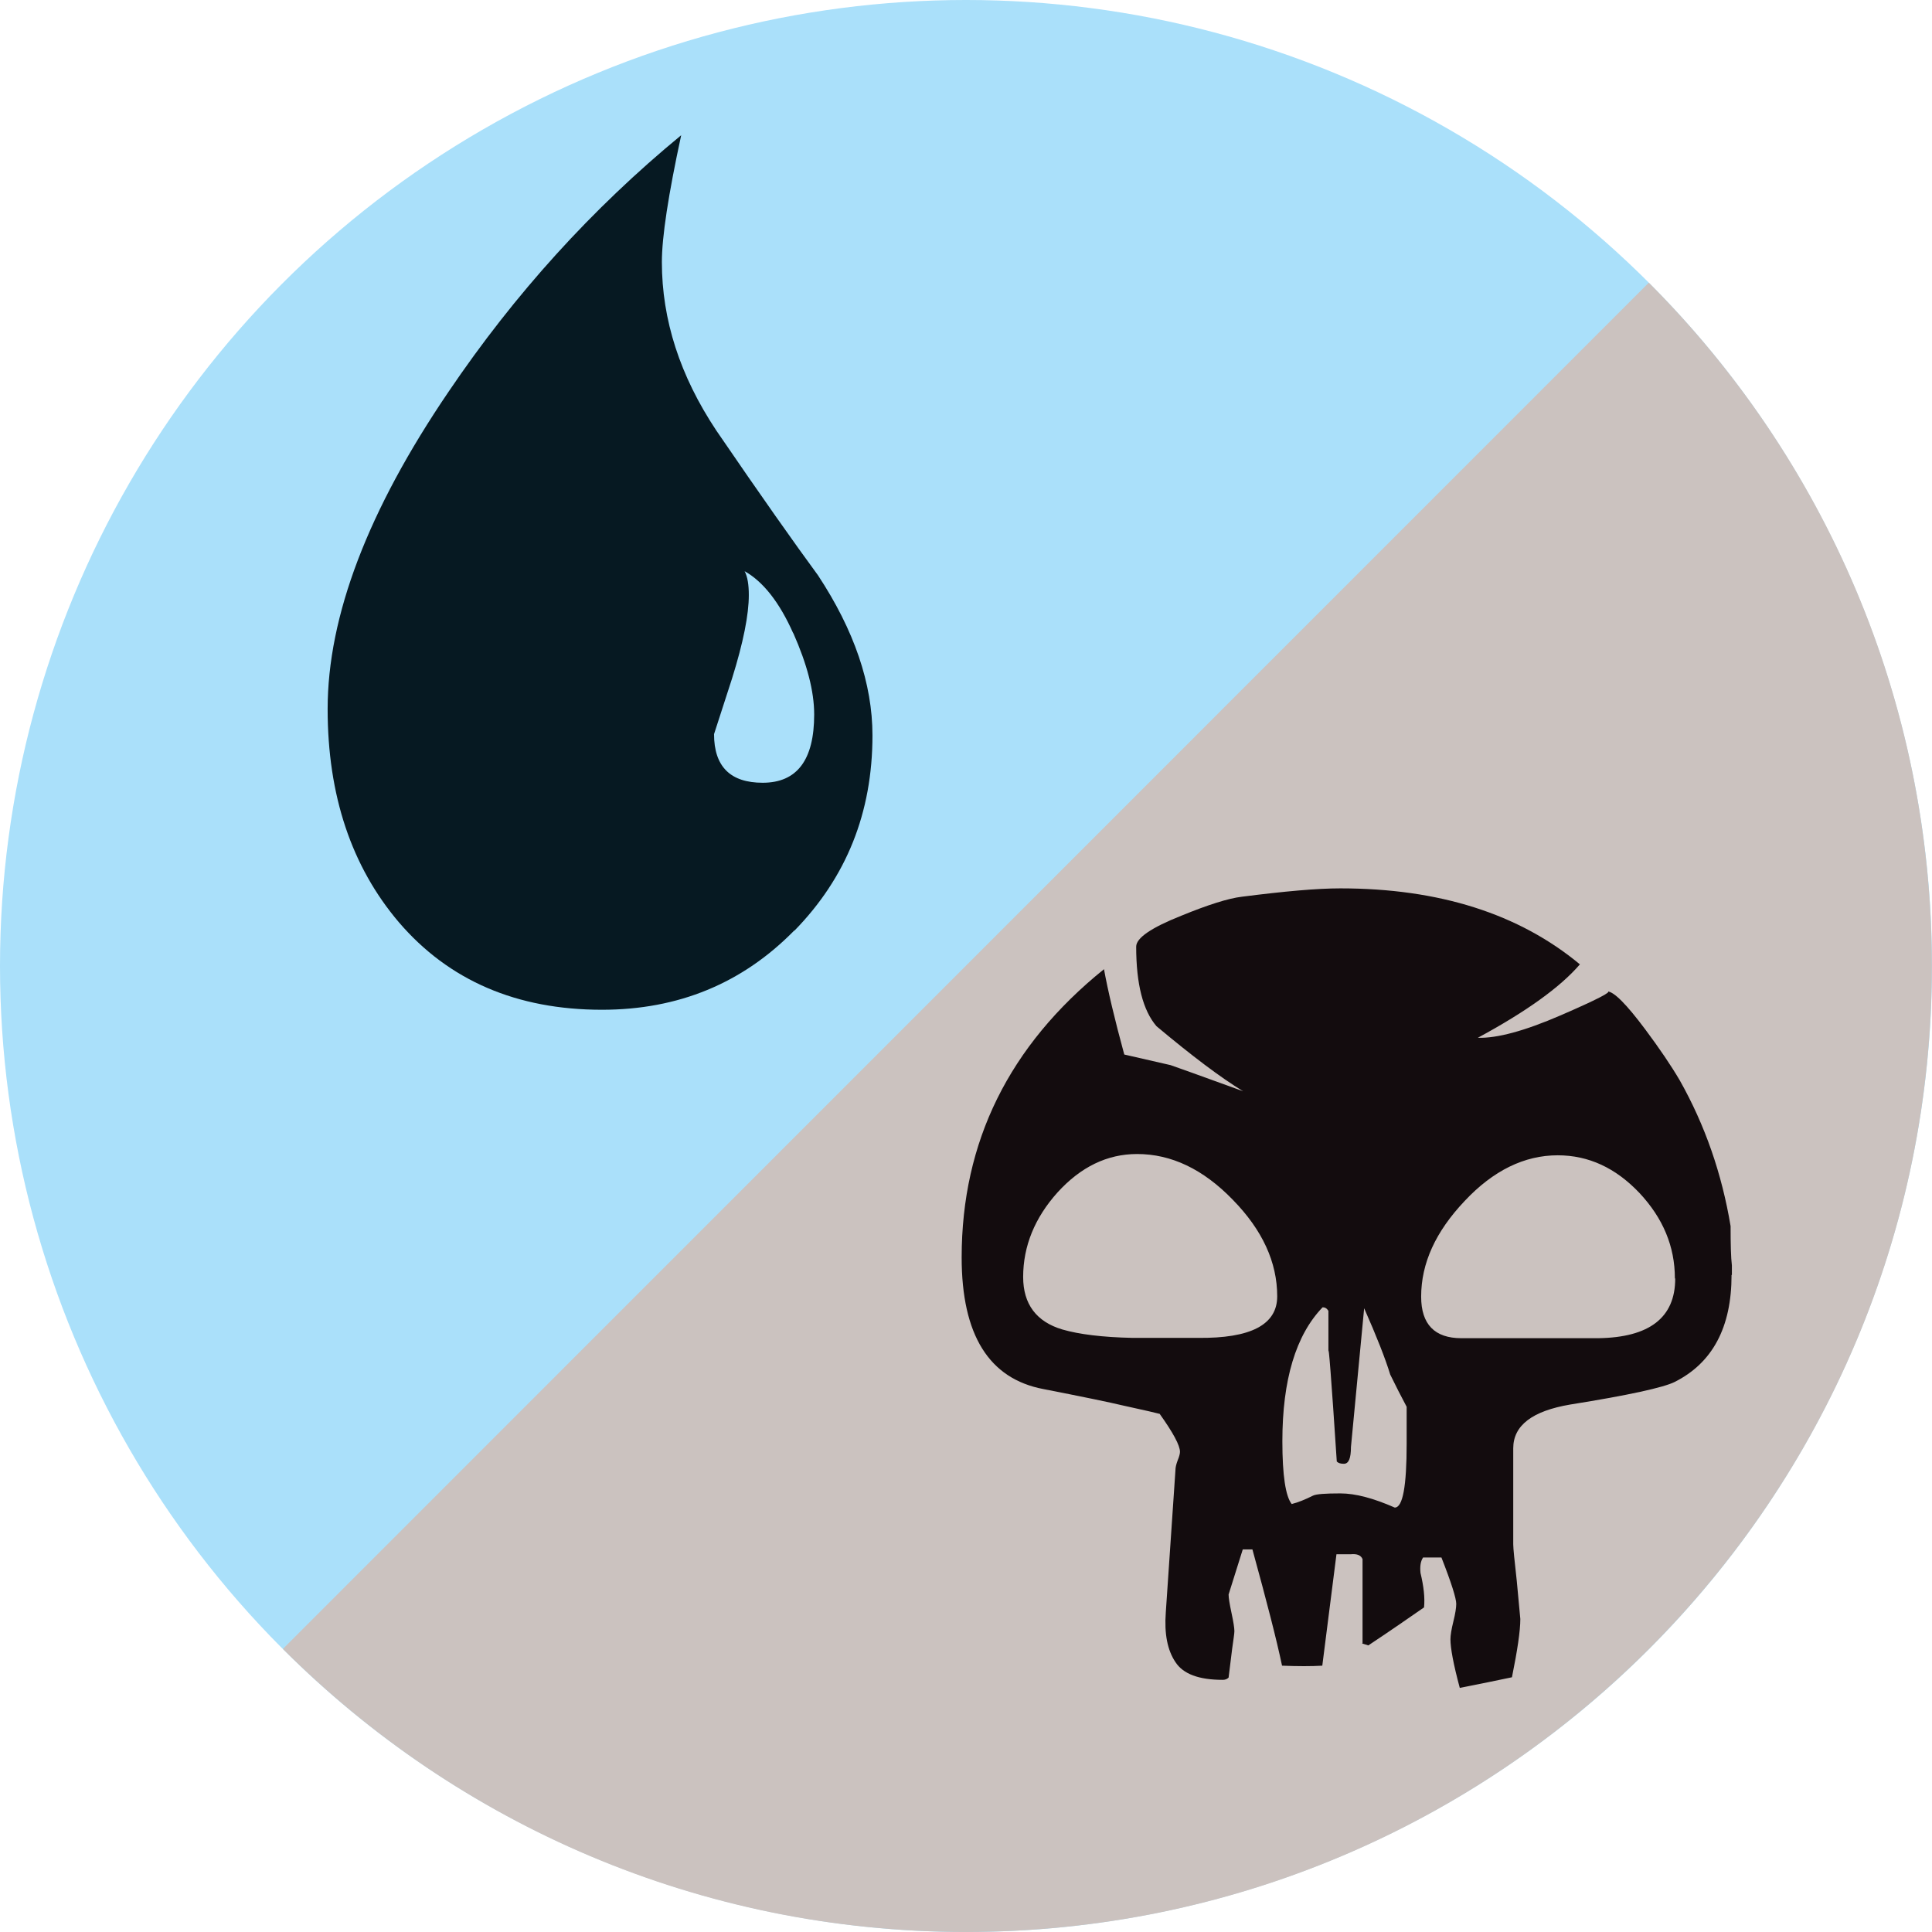 <svg xmlns="http://www.w3.org/2000/svg" width="600" height="600" version="1.1"><circle cx="300" cy="300" r="300" fill="#aae0fa"/><g transform="translate(-239.15,186.79)"><path d="m751.2-99c54.3 54.3 87.9 129.3 87.9 212.2 0 165.7-134.3 300-300 300-82.8 0-157.8-33.6-212.1-87.9" fill="#cbc2bf"/><path d="m485.8 102.2c-16.1 16.4-36 24.6-59.7 24.6-26.5 0-47.6-9.1-63.1-27.2-14.7-17.3-22.1-39.4-22.1-66.2 0-28.8 12.5-61.7 37.6-98.6 20.5-30.3 44.5-56.8 72.2-79.6-4 18.5-6 31.6-6 39.4 0 17.9 5.6 35.3 16.9 52.3 13.8 20.2 24.4 35.2 31.6 45 11.2 17 16.9 33.6 16.9 49.7 0 24-8.1 44.1-24.2 60.6m-0.4-92.3c-4.3-9.7-9.4-16.1-15.1-19.3 0.9 1.7 1.3 4.2 1.3 7.4 0 6.1-1.7 14.7-5.2 25.9l-5.6 17.3c0 10.1 5.1 15.1 15.1 15.1 10.7 0 16-7.1 16-21.2 0-7.2-2.2-15.6-6.5-25.3" fill="#061922"/><path d="m776.9 209.2c0 16.2-5.9 27.3-17.7 33.2-3.4 1.7-14.2 4.1-32.4 7-11.8 2-17.7 6.5-17.7 13.6l0 29.8c0 1.3 0.4 5.1 1.1 11.4l1.1 11.8c0 3.7-0.9 9.7-2.6 18.1-4.7 1-10.1 2.1-16.2 3.3-2-7.4-2.9-12.4-2.9-15.1 0-1.2 0.3-3.1 0.9-5.5 0.6-2.4 0.9-4.3 0.9-5.5 0-1.7-1.5-6.5-4.6-14.4l-5.7 0c-0.8 1.2-1 2.8-0.8 4.8 1 4.2 1.4 7.7 1.1 10.7-4.2 2.9-9.9 6.9-17.3 11.8-1.7-0.5-2.3-0.7-1.8-0.7l0-26.1c-0.5-1.2-1.7-1.7-3.7-1.5l-4.4 0-4.4 34.6c-3.4 0.2-7.6 0.2-12.5 0-1.7-8.1-4.8-20.1-9.2-36.1l-3 0c-2.7 8.6-4.2 13.3-4.4 14 0 1 0.3 2.9 0.9 5.7 0.6 2.8 0.9 4.7 0.9 5.7 0 0.7-0.3 2.6-0.7 5.5l-1.1 8.9c-0.5 0.5-1.1 0.7-1.8 0.7-7.4 0-12.3-1.8-14.7-5.5-2.5-3.7-3.5-8.8-3-15.5l3-44.2c0-0.7 0.2-1.7 0.7-3 0.5-1.2 0.7-2.1 0.7-2.6 0-2-2.1-5.9-6.3-11.8-0.7-0.2-4.5-1.1-11.4-2.6-4.2-1-12.4-2.7-24.7-5.1-16.9-3.2-25.4-16.8-25.4-40.9 0-35.9 14.7-65.7 44.2-89.5 1.2 6.6 3.3 15.5 6.3 26.5 2.2 0.5 7 1.6 14.4 3.3 1.5 0.5 9 3.2 22.5 8.1-6.9-4.2-15.8-10.9-26.9-20.2-4.2-4.9-6.3-13.1-6.3-24.7 0-2.7 4.7-5.9 14-9.6 8.3-3.4 14.6-5.4 18.8-5.9 13.3-1.7 23.4-2.6 30.6-2.6 30.7 0 55.5 7.9 74.4 23.6-6.1 7.1-16.7 14.7-31.7 22.8 5.9 0.2 14.5-2.1 25.8-7 11.3-4.9 16.1-7.4 14.4-7.4 2 0 5.9 3.9 11.8 11.8 4.4 5.9 8 11.2 10.7 15.8 7.9 14 13.1 29.1 15.8 45.3 0 5.7 0.1 9.7 0.4 12.2l0 2.9zm-141.1 6.6c0-10.6-4.6-20.6-13.8-30-9.2-9.5-19.1-14.2-29.7-14.2-9.3 0-17.5 4-24.7 11.9-7.1 7.9-10.7 16.7-10.7 26.3 0 8.4 4.1 13.9 12.2 16.3 5.2 1.5 12.4 2.4 21.7 2.6l20.3 0c16.5 0.2 24.7-4.1 24.7-12.9m40.2 45.7 0-11.4c-1.7-3.2-3.4-6.5-5.1-10-1.5-4.9-4.2-11.8-8.1-20.6l-4.1 43.1c0 3.5-0.7 5.2-2.2 5.2-1 0-1.7-0.2-2.2-0.7-1.7-26-2.6-37.3-2.6-33.9l0-12.9c-0.5-0.8-1.1-1.1-1.8-1.1-8.3 8.6-12.5 22.5-12.5 41.6 0 10.6 1 17.1 2.9 19.5 2-0.5 4.2-1.4 6.6-2.6 1-0.5 3.8-0.7 8.5-0.7 4.7 0 10.3 1.5 16.9 4.4 2.5 0 3.7-6.6 3.7-19.9m83.3-51.3c0-9.9-3.7-18.7-11-26.5-7.4-7.8-15.8-11.7-25.4-11.7-10.3 0-20 4.7-28.9 14.2-9 9.5-13.5 19.3-13.5 29.7 0 8.6 4.2 12.9 12.5 12.9l42.4 0c16-0.2 24-6.4 24-18.5" fill="#130c0e"/></g></svg>